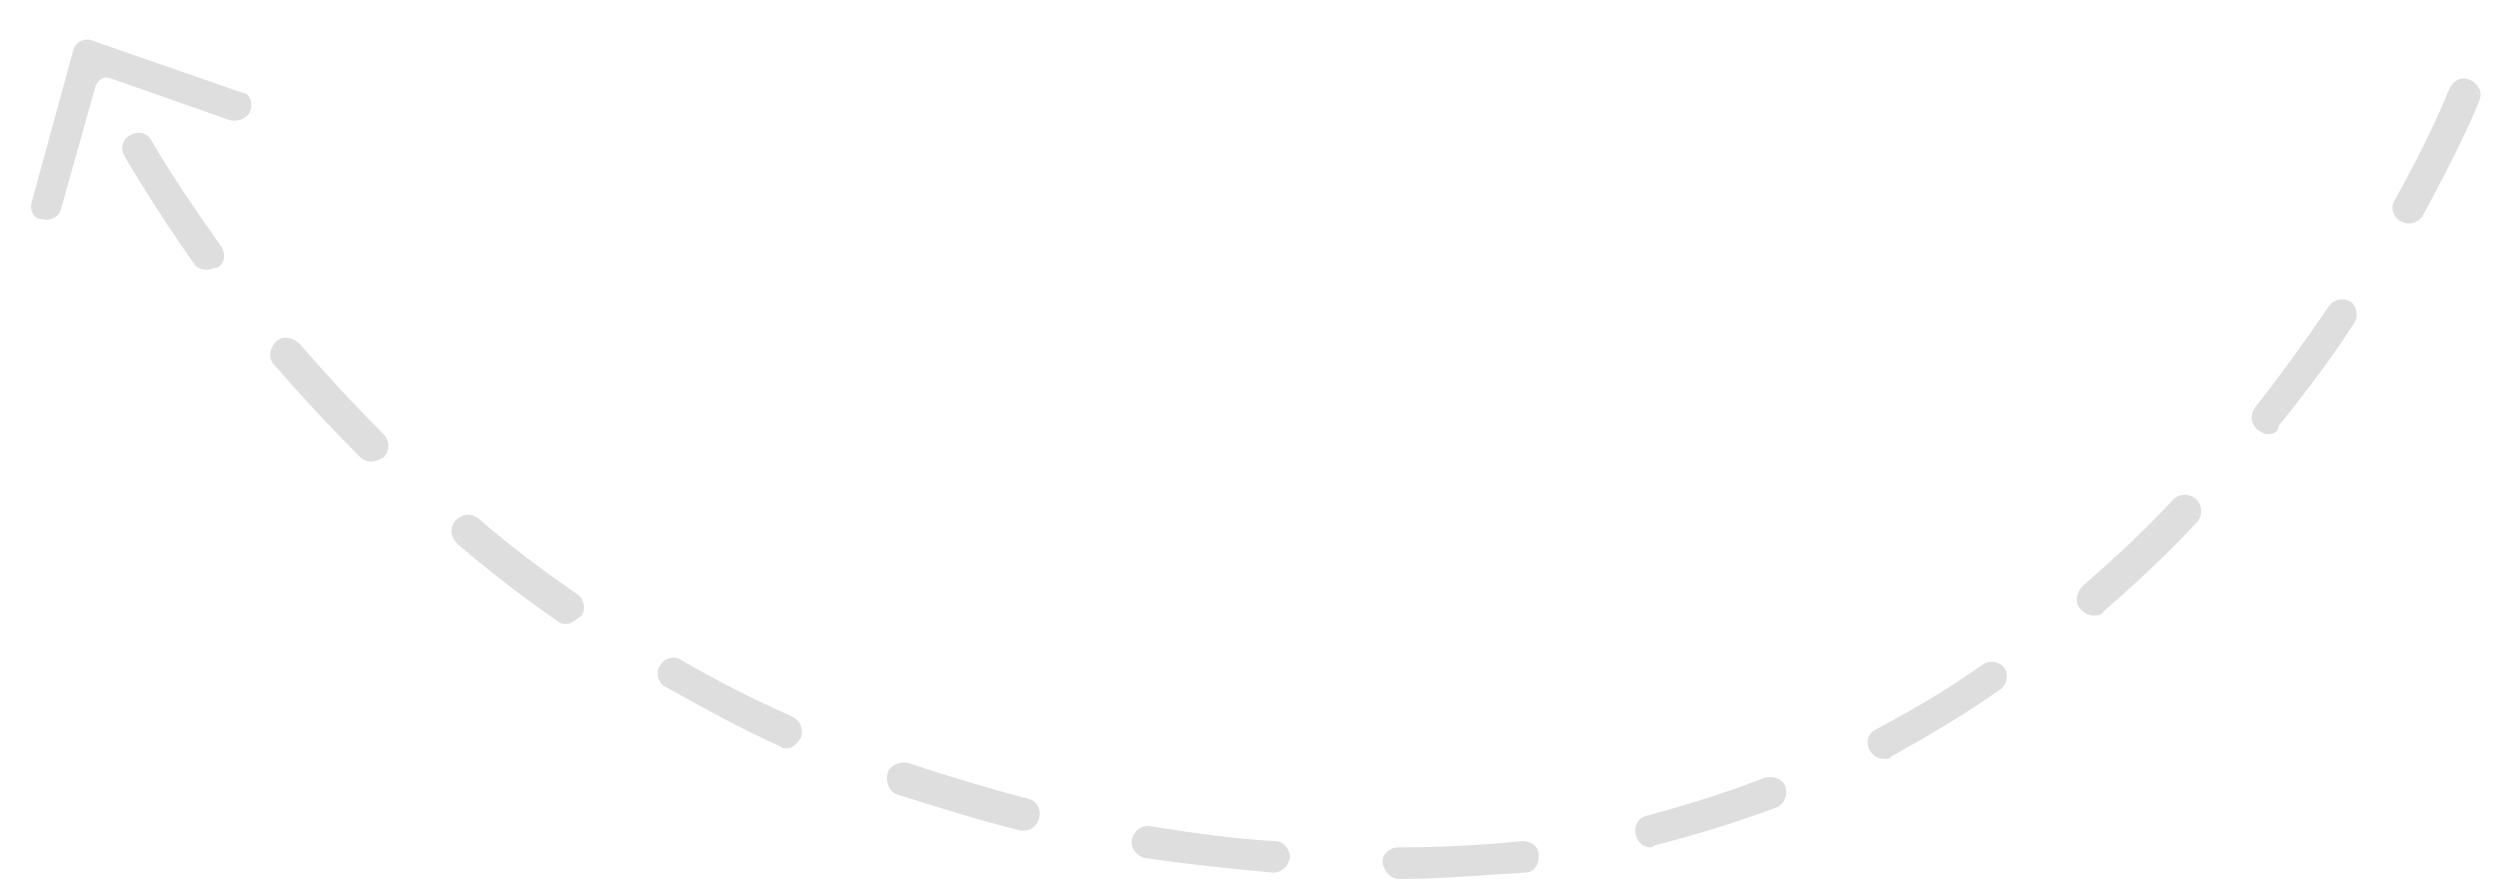 <?xml version="1.0" encoding="UTF-8"?> <!-- Generator: Adobe Illustrator 22.0.1, SVG Export Plug-In . SVG Version: 6.00 Build 0) --> <svg xmlns="http://www.w3.org/2000/svg" xmlns:xlink="http://www.w3.org/1999/xlink" id="Слой_1" x="0px" y="0px" viewBox="0 0 118.6 42.4" style="enable-background:new 0 0 118.6 42.4;" xml:space="preserve"> <style type="text/css"> .st0{fill:#FF256C;} .st1{fill:#00B3BC;} .st2{fill:#DEDEDE;} </style> <path class="st2" d="M66.4,41.7c-0.4,0-0.7-0.3-0.8-0.7s0.3-0.8,0.7-0.8c2,0,4-0.1,5.9-0.3c0.4,0,0.8,0.2,0.8,0.7 c0,0.4-0.2,0.8-0.7,0.8C70.5,41.5,68.4,41.7,66.4,41.7L66.4,41.7z M60.4,41.4C60.4,41.4,60.4,41.4,60.4,41.4 c-2.1-0.2-4.1-0.4-6.1-0.7c-0.4-0.1-0.7-0.5-0.6-0.9s0.5-0.7,0.9-0.6c1.9,0.3,3.9,0.6,5.9,0.7c0.4,0,0.7,0.4,0.7,0.8 C61.1,41.1,60.8,41.4,60.4,41.4z M78.3,40.2c-0.3,0-0.6-0.2-0.7-0.6c-0.1-0.4,0.1-0.8,0.5-0.9c1.9-0.5,3.8-1.1,5.6-1.8 c0.4-0.1,0.8,0,1,0.4c0.1,0.4,0,0.8-0.4,1c-1.9,0.7-3.8,1.3-5.8,1.8C78.4,40.2,78.3,40.2,78.3,40.2z M48.6,39.4c-0.1,0-0.1,0-0.2,0 c-2-0.5-3.9-1.1-5.8-1.7c-0.4-0.1-0.6-0.6-0.5-1c0.1-0.4,0.6-0.6,1-0.5c1.8,0.6,3.8,1.2,5.7,1.7c0.4,0.1,0.6,0.5,0.5,0.9 C49.2,39.2,48.9,39.4,48.6,39.4z M89.4,36c-0.3,0-0.5-0.1-0.7-0.4c-0.2-0.4-0.1-0.8,0.3-1c1.7-0.9,3.4-1.9,5.1-3.1 c0.3-0.2,0.8-0.1,1,0.2s0.1,0.8-0.2,1c-1.7,1.2-3.4,2.2-5.2,3.2C89.7,36,89.6,36,89.4,36z M37.3,35.5c-0.1,0-0.2,0-0.3-0.1 c-1.8-0.8-3.6-1.8-5.4-2.8c-0.4-0.2-0.5-0.7-0.3-1c0.2-0.4,0.7-0.5,1-0.3c1.7,1,3.5,1.9,5.3,2.7c0.4,0.2,0.5,0.6,0.4,1 C37.8,35.3,37.6,35.5,37.3,35.5z M26.9,29.6c-0.1,0-0.3,0-0.4-0.1c-1.6-1.1-3.3-2.4-4.8-3.7c-0.3-0.3-0.4-0.7-0.1-1.1 c0.3-0.3,0.7-0.4,1.1-0.1c1.5,1.3,3.1,2.5,4.7,3.6c0.3,0.2,0.4,0.7,0.2,1C27.3,29.4,27.1,29.6,26.9,29.6z M99.3,29.2 c-0.2,0-0.4-0.1-0.6-0.3c-0.3-0.3-0.2-0.8,0.1-1.1c1.5-1.3,2.9-2.6,4.3-4.1c0.3-0.3,0.8-0.3,1.1,0c0.3,0.3,0.3,0.8,0,1.1 c-1.4,1.5-2.9,2.9-4.4,4.2C99.7,29.2,99.5,29.2,99.3,29.2z M17.6,21.9c-0.2,0-0.4-0.1-0.5-0.2c-1.4-1.4-2.8-2.9-4.1-4.4 c-0.3-0.3-0.2-0.8,0.1-1.1c0.3-0.3,0.8-0.2,1.1,0.1c1.3,1.5,2.7,3,4,4.3c0.3,0.3,0.3,0.8,0,1.1C18,21.8,17.8,21.9,17.6,21.9z M107.6,20.6c-0.2,0-0.3-0.1-0.5-0.2c-0.3-0.3-0.4-0.7-0.1-1.1c1.2-1.5,2.4-3.2,3.5-4.8c0.2-0.3,0.7-0.4,1-0.2 c0.3,0.2,0.4,0.7,0.2,1c-1.1,1.7-2.3,3.3-3.6,4.9C108.1,20.5,107.8,20.6,107.6,20.6z M9.8,12.8c-0.2,0-0.5-0.1-0.6-0.3 C8,10.8,6.9,9.1,5.9,7.4c-0.2-0.4-0.1-0.8,0.3-1c0.4-0.2,0.8-0.1,1,0.3c1,1.7,2.1,3.3,3.3,5c0.2,0.3,0.2,0.8-0.2,1 C10.1,12.7,10,12.8,9.8,12.8z M114.3,10.6c-0.1,0-0.2,0-0.4-0.1c-0.4-0.2-0.5-0.7-0.3-1c1.8-3.2,2.6-5.3,2.6-5.3 c0.2-0.4,0.6-0.6,1-0.4c0.4,0.2,0.6,0.6,0.4,1c0,0.1-0.9,2.2-2.7,5.5C114.8,10.4,114.6,10.6,114.3,10.6z"></path> <g> <path class="st2" d="M11.9,5.2L11.9,5.2c-0.1,0.4-0.6,0.6-1,0.5l-5.7-2C4.9,3.6,4.6,3.8,4.5,4.2L2.9,9.9c-0.1,0.4-0.5,0.6-0.9,0.5 l0,0C1.6,10.4,1.4,10,1.5,9.6l2-7.3c0.1-0.3,0.5-0.5,0.8-0.4l7.2,2.5C11.8,4.4,12,4.8,11.9,5.2z"></path> </g> </svg> 